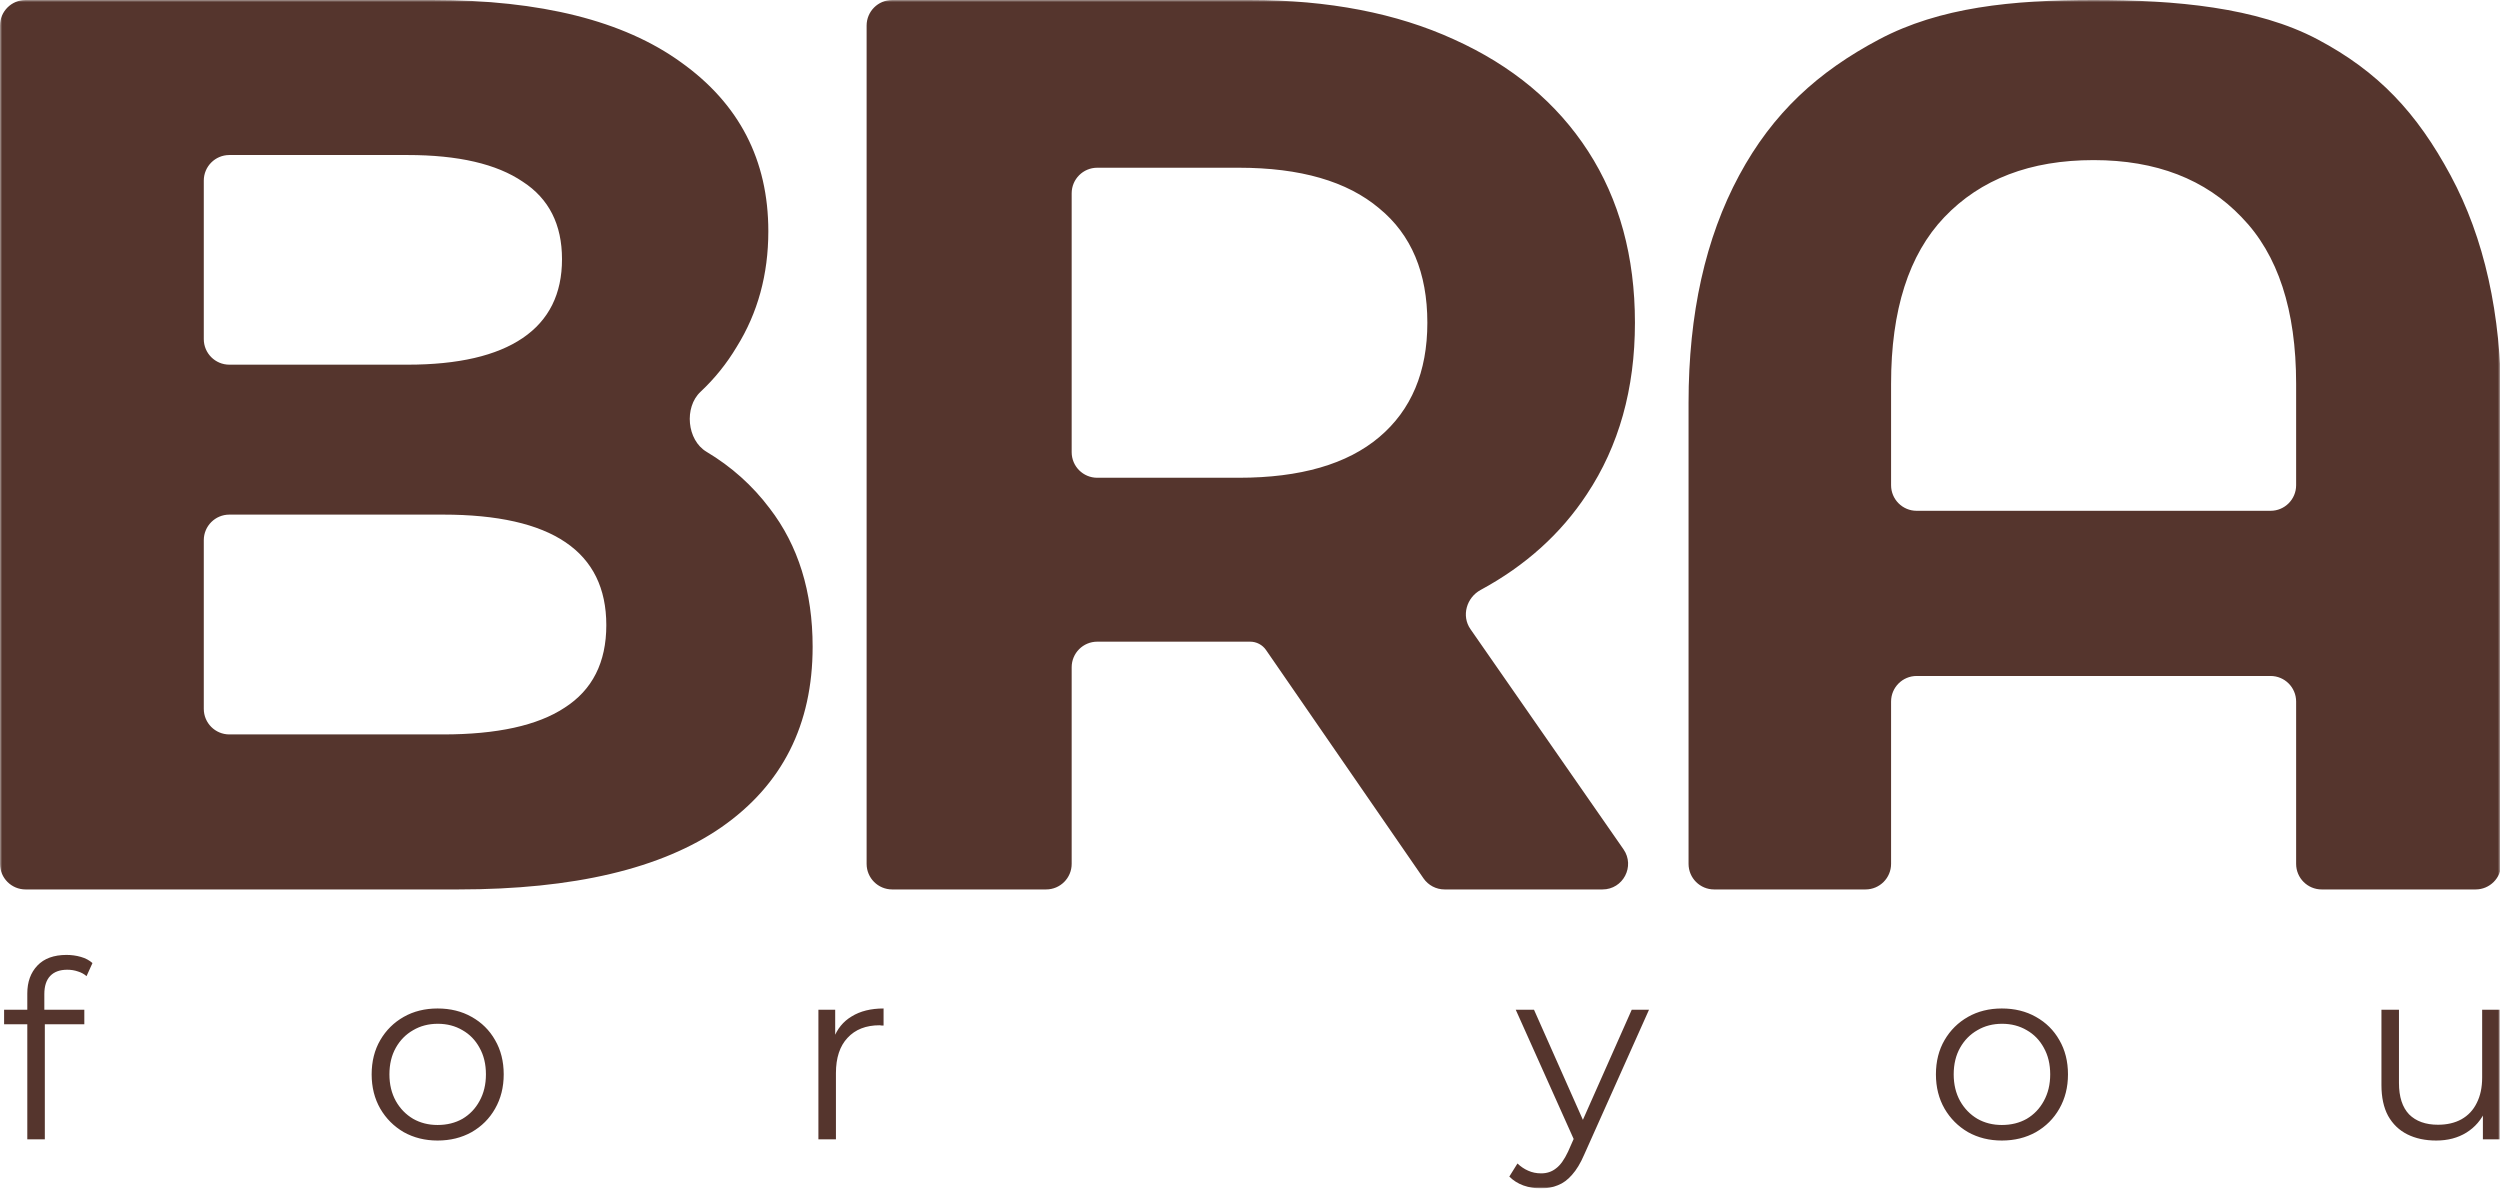 <?xml version="1.0" encoding="UTF-8"?> <svg xmlns="http://www.w3.org/2000/svg" width="610" height="290" viewBox="0 0 610 290" fill="none"><g clip-path="url(#clip0_2859_17866)"><mask id="mask0_2859_17866" style="mask-type:luminance" maskUnits="userSpaceOnUse" x="0" y="0" width="610" height="290"><path d="M610 0H0V290H610V0Z" fill="white"></path></mask><g mask="url(#mask0_2859_17866)"><path d="M6.661 277.99V242.395C6.661 239.585 7.484 237.316 9.131 235.59C10.777 233.863 13.146 233 16.238 233C17.442 233 18.606 233.161 19.731 233.482C20.855 233.803 21.798 234.305 22.561 234.987L21.116 238.18C20.514 237.658 19.811 237.276 19.008 237.035C18.205 236.754 17.342 236.614 16.418 236.614C14.611 236.614 13.226 237.116 12.262 238.119C11.299 239.123 10.817 240.609 10.817 242.576V247.394L10.938 249.382V277.99H6.661ZM1 249.924V246.37H20.574V249.924H1ZM106.764 278.291C103.712 278.291 100.962 277.608 98.512 276.243C96.103 274.838 94.196 272.931 92.791 270.521C91.385 268.072 90.683 265.282 90.683 262.15C90.683 258.978 91.385 256.187 92.791 253.778C94.196 251.369 96.103 249.482 98.512 248.117C100.921 246.752 103.672 246.069 106.764 246.069C109.896 246.069 112.666 246.752 115.075 248.117C117.524 249.482 119.432 251.369 120.797 253.778C122.202 256.187 122.905 258.978 122.905 262.15C122.905 265.282 122.202 268.072 120.797 270.521C119.432 272.931 117.524 274.838 115.075 276.243C112.626 277.608 109.856 278.291 106.764 278.291ZM106.764 274.496C109.053 274.496 111.08 273.995 112.847 272.991C114.613 271.947 115.999 270.501 117.002 268.654C118.046 266.767 118.568 264.599 118.568 262.15C118.568 259.66 118.046 257.492 117.002 255.645C115.999 253.798 114.613 252.373 112.847 251.369C111.08 250.325 109.073 249.803 106.824 249.803C104.576 249.803 102.568 250.325 100.801 251.369C99.034 252.373 97.629 253.798 96.585 255.645C95.541 257.492 95.019 259.66 95.019 262.15C95.019 264.599 95.541 266.767 96.585 268.654C97.629 270.501 99.034 271.947 100.801 272.991C102.568 273.995 104.556 274.496 106.764 274.496ZM199.691 277.99V246.37H203.787V254.983L203.365 253.477C204.249 251.068 205.734 249.241 207.822 247.997C209.91 246.712 212.5 246.069 215.591 246.069V250.225C215.431 250.225 215.27 250.225 215.11 250.225C214.949 250.185 214.788 250.165 214.628 250.165C211.295 250.165 208.685 251.189 206.798 253.236C204.911 255.244 203.968 258.115 203.968 261.849V277.99H199.691ZM375.981 289.975C374.496 289.975 373.07 289.734 371.705 289.252C370.38 288.77 369.236 288.048 368.272 287.084L370.26 283.892C371.063 284.655 371.926 285.237 372.849 285.638C373.813 286.08 374.877 286.301 376.042 286.301C377.447 286.301 378.651 285.899 379.655 285.096C380.699 284.334 381.683 282.968 382.606 281.001L384.654 276.363L385.136 275.701L398.145 246.37H402.361L386.521 281.784C385.638 283.832 384.654 285.458 383.57 286.662C382.526 287.867 381.382 288.71 380.137 289.192C378.892 289.714 377.507 289.975 375.981 289.975ZM384.413 278.893L369.838 246.37H374.295L387.184 275.4L384.413 278.893ZM488.446 278.291C485.394 278.291 482.644 277.608 480.195 276.243C477.786 274.838 475.879 272.931 474.473 270.521C473.068 268.072 472.365 265.282 472.365 262.15C472.365 258.978 473.068 256.187 474.473 253.778C475.879 251.369 477.786 249.482 480.195 248.117C482.604 246.752 485.354 246.069 488.446 246.069C491.578 246.069 494.348 246.752 496.757 248.117C499.207 249.482 501.114 251.369 502.479 253.778C503.884 256.187 504.587 258.978 504.587 262.15C504.587 265.282 503.884 268.072 502.479 270.521C501.114 272.931 499.207 274.838 496.757 276.243C494.308 277.608 491.538 278.291 488.446 278.291ZM488.446 274.496C490.735 274.496 492.762 273.995 494.529 272.991C496.296 271.947 497.681 270.501 498.685 268.654C499.728 266.767 500.25 264.599 500.25 262.15C500.25 259.66 499.728 257.492 498.685 255.645C497.681 253.798 496.296 252.373 494.529 251.369C492.762 250.325 490.755 249.803 488.506 249.803C486.258 249.803 484.25 250.325 482.483 251.369C480.717 252.373 479.312 253.798 478.268 255.645C477.224 257.492 476.702 259.66 476.702 262.15C476.702 264.599 477.224 266.767 478.268 268.654C479.312 270.501 480.717 271.947 482.483 272.991C484.25 273.995 486.238 274.496 488.446 274.496ZM594.443 278.291C591.753 278.291 589.404 277.789 587.396 276.785C585.389 275.781 583.823 274.276 582.698 272.268C581.614 270.26 581.072 267.751 581.072 264.74V246.37H585.348V264.258C585.348 267.631 586.172 270.18 587.818 271.907C589.504 273.593 591.853 274.436 594.864 274.436C597.073 274.436 598.98 273.995 600.586 273.111C602.232 272.188 603.477 270.863 604.32 269.136C605.203 267.41 605.645 265.342 605.645 262.933V246.37H609.921V277.99H605.826V269.317L606.488 270.883C605.484 273.212 603.918 275.038 601.79 276.363C599.703 277.648 597.253 278.291 594.443 278.291Z" fill="#55352D"></path><path d="M170.93 95.598C166.886 99.386 167.617 107.384 172.374 110.225C178.464 113.863 183.6 118.46 187.782 124.015C194.782 133.109 198.282 144.373 198.282 157.808C198.282 176.823 190.869 191.499 176.044 201.832C161.426 211.96 140.012 217.024 111.804 217.024H6.238C2.793 217.024 0 214.231 0 210.786V6.24C0 2.795 2.793 0.002 6.238 0.002H105.627C131.982 0.002 152.16 5.066 166.161 15.193C180.369 25.321 187.472 39.066 187.472 56.428C187.472 66.969 184.899 76.373 179.75 84.64C177.312 88.721 174.372 92.373 170.93 95.598ZM55.963 37.826C52.518 37.826 49.725 40.618 49.725 44.064V82.743C49.725 86.188 52.518 88.981 55.963 88.981H99.45C111.804 88.981 121.172 86.811 127.555 82.47C133.938 78.13 137.13 71.722 137.13 63.248C137.13 54.774 133.938 48.47 127.555 44.336C121.172 39.996 111.804 37.826 99.45 37.826H55.963ZM108.098 179.201C121.275 179.201 131.159 177.03 137.747 172.69C144.542 168.35 147.94 161.632 147.94 152.538C147.94 134.556 134.659 125.565 108.098 125.565H55.963C52.518 125.565 49.725 128.358 49.725 131.803V172.963C49.725 176.408 52.518 179.201 55.963 179.201H108.098ZM352.477 217.024C350.426 217.024 348.506 216.016 347.342 214.328L308.909 158.601C308.03 157.328 306.583 156.568 305.036 156.568H267.726C264.28 156.568 261.488 159.36 261.488 162.806V210.786C261.488 214.231 258.695 217.024 255.249 217.024H217.693C214.248 217.024 211.455 214.231 211.455 210.786V6.24C211.455 2.795 214.248 0.002 217.693 0.002H305.036C324.184 0.002 340.759 3.205 354.761 9.613C368.968 16.02 379.881 25.114 387.5 36.896C395.117 48.677 398.926 62.628 398.926 78.75C398.926 94.872 395.015 108.823 387.19 120.604C380.841 130.249 372.206 138.029 361.283 143.942C357.824 145.814 356.545 150.276 358.789 153.505L396.131 207.226C399.006 211.362 396.046 217.024 391.008 217.024H352.477ZM348.275 78.75C348.275 66.555 344.362 57.254 336.539 50.847C328.714 44.233 317.287 40.926 302.256 40.926H267.726C264.28 40.926 261.488 43.719 261.488 47.164V110.336C261.488 113.781 264.28 116.574 267.726 116.574H302.256C317.287 116.574 328.714 113.267 336.539 106.653C344.362 100.039 348.275 90.738 348.275 78.75ZM510.84 0C530.813 0 550.675 1.759 565.5 9.613C580.325 17.467 589.699 27.491 597.935 42.786C606.171 58.081 610.289 76.58 610.289 98.282V210.786C610.289 214.231 607.496 217.024 604.051 217.024H566.493C563.048 217.024 560.255 214.231 560.255 210.786V171.177C560.255 167.731 557.462 164.938 554.017 164.938H467.661C464.216 164.938 461.423 167.731 461.423 171.177V210.786C461.423 214.231 458.63 217.024 455.185 217.024H418.245C414.8 217.024 412.007 214.231 412.007 210.786V98.282C412.007 76.58 416.125 58.081 424.36 42.786C432.596 27.491 443.675 17.467 458.5 9.613C473.325 1.759 490.868 0 510.84 0ZM554.017 124.635C557.462 124.635 560.255 121.842 560.255 118.396V93.631C560.255 75.65 555.829 62.111 546.974 53.017C538.121 43.716 526.076 39.066 510.84 39.066C495.396 39.066 483.248 43.716 474.395 53.017C465.746 62.111 461.423 75.65 461.423 93.631V118.396C461.423 121.842 464.216 124.635 467.661 124.635H554.017Z" fill="#55352D"></path></g></g><defs><clipPath id="clip0_2859_17866"><rect width="610" height="290" fill="white"></rect></clipPath></defs></svg> 